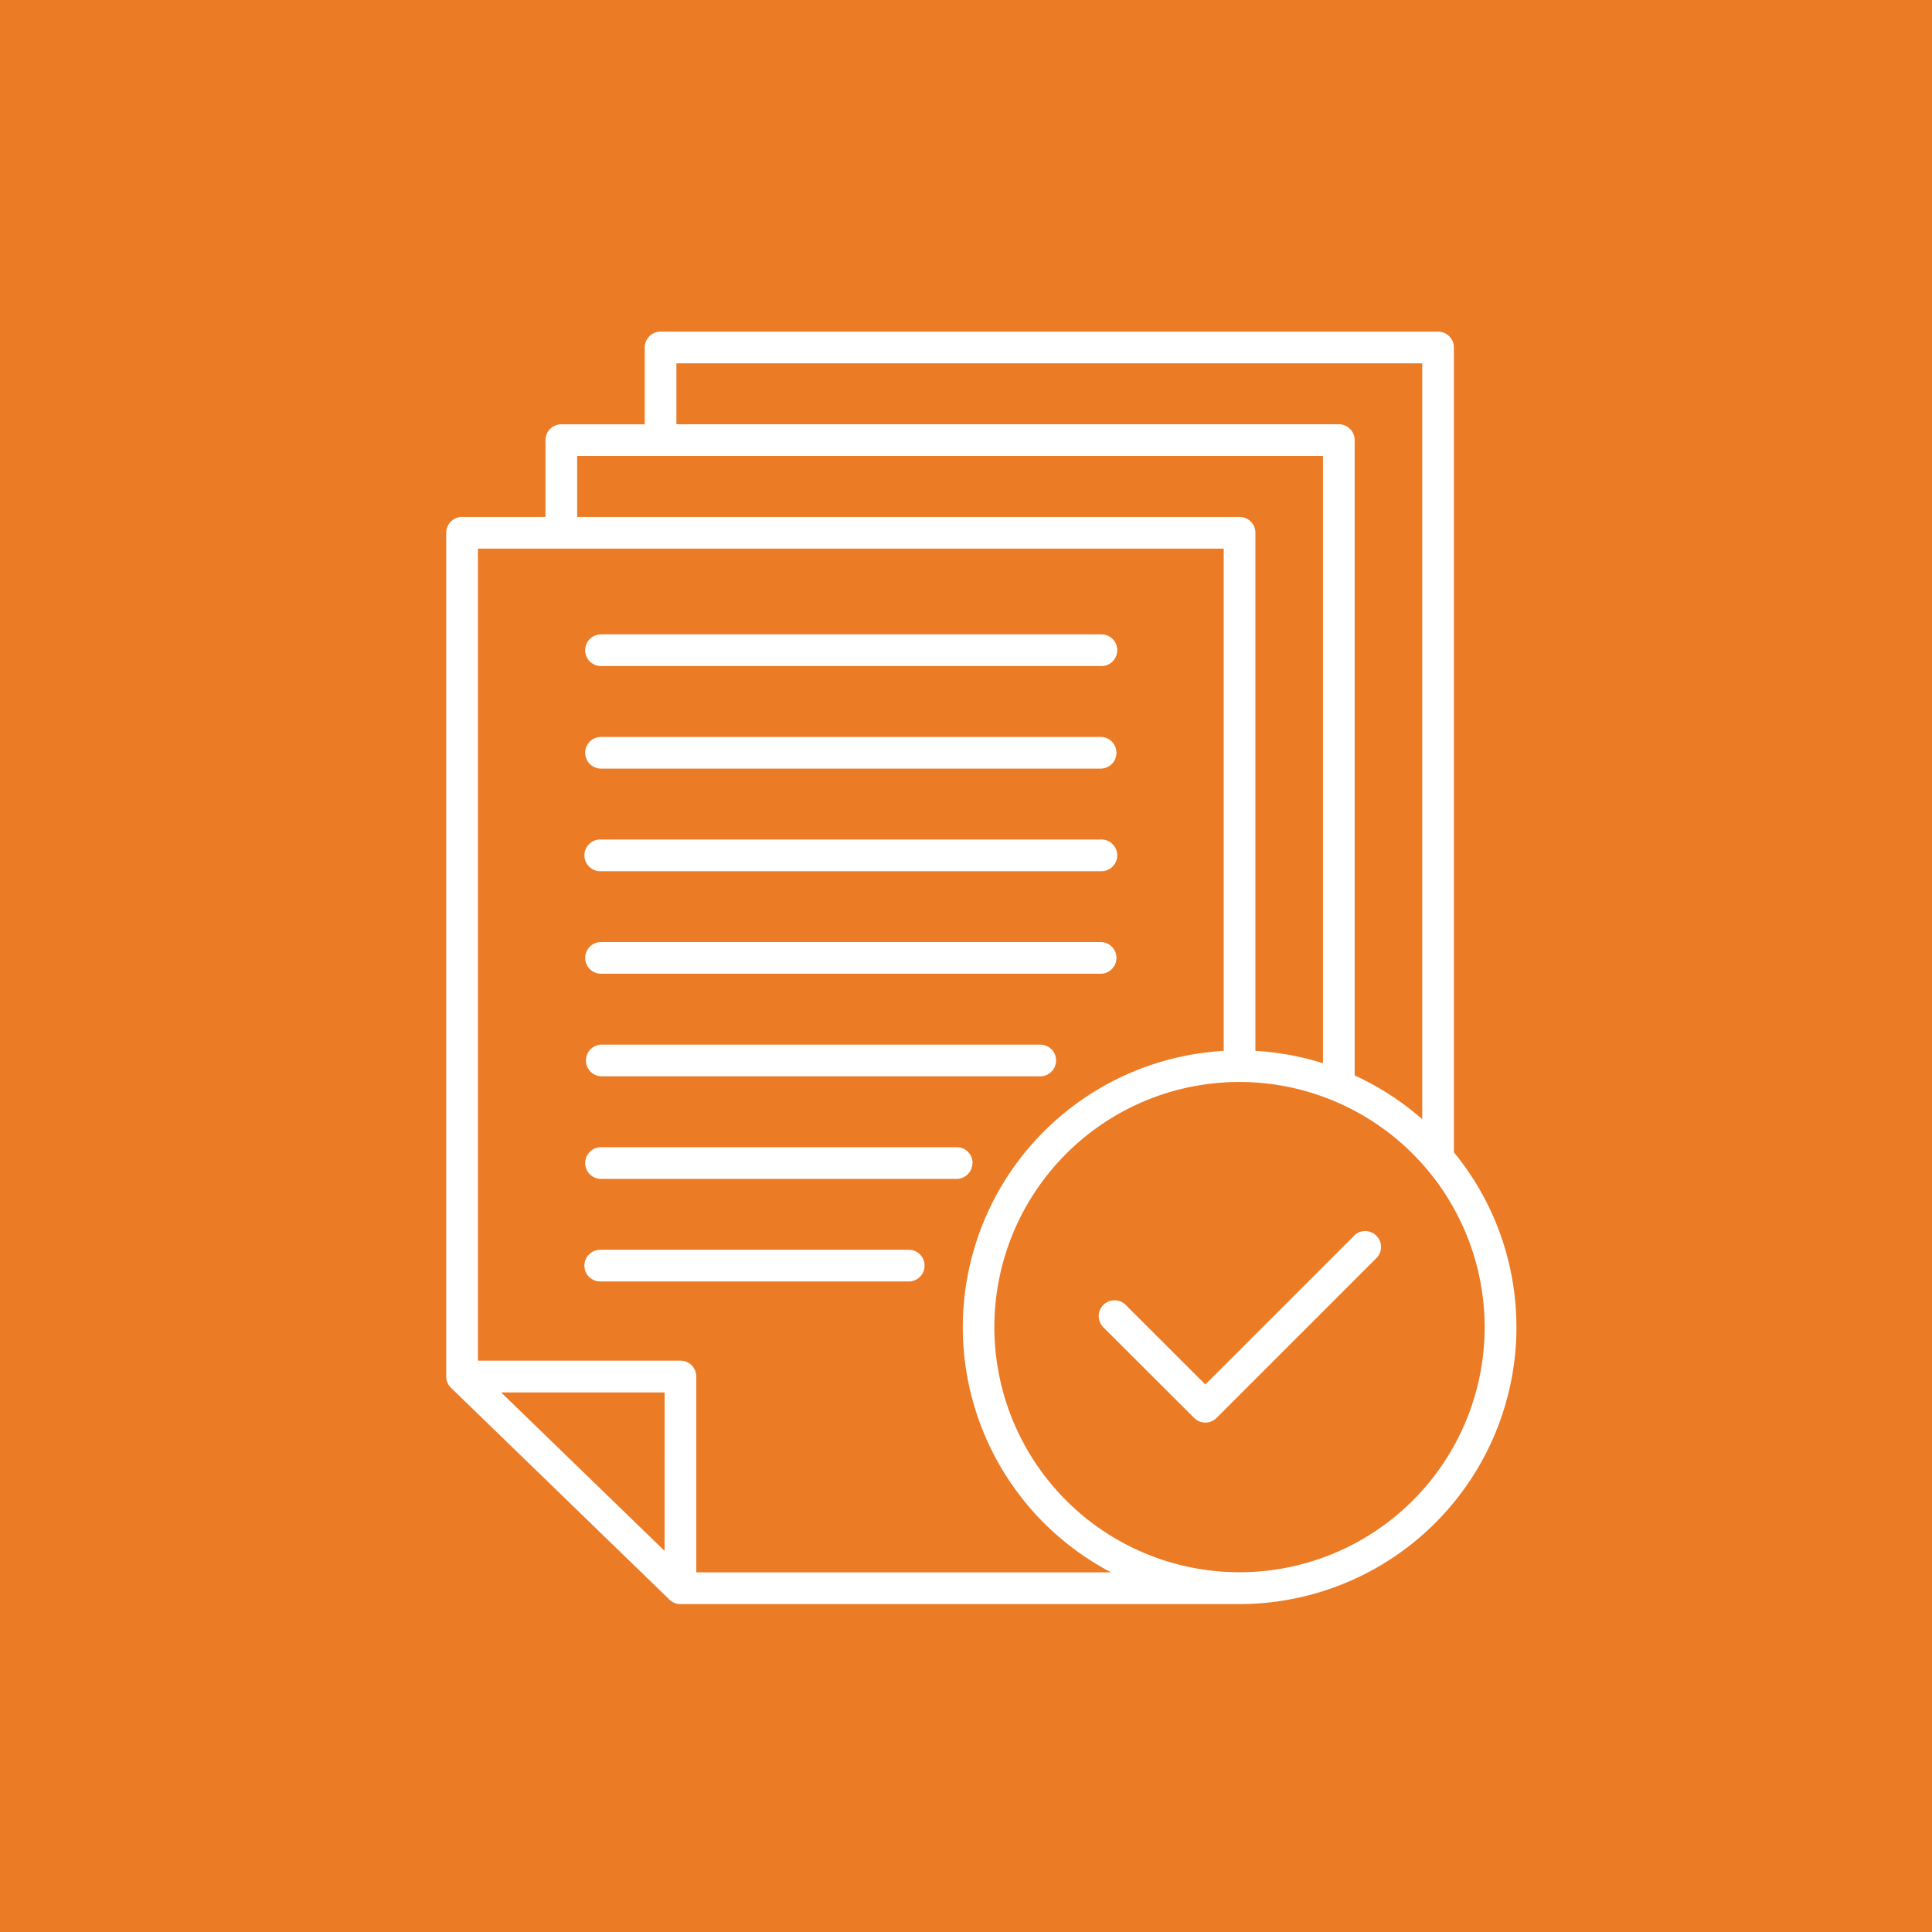 <svg xmlns="http://www.w3.org/2000/svg" xmlns:xlink="http://www.w3.org/1999/xlink" width="53" height="53" viewBox="0 0 53 53">
  <defs>
    <clipPath id="clip-path">
      <rect id="Rectangle_17139" data-name="Rectangle 17139" width="29.358" height="34.905" fill="none"/>
    </clipPath>
  </defs>
  <g id="Group_32318" data-name="Group 32318" transform="translate(-109 -2866)">
    <g id="Group_32184" data-name="Group 32184" transform="translate(0 13.103)">
      <rect id="Rectangle_15999" data-name="Rectangle 15999" width="53" height="53" transform="translate(109 2852.897)" fill="#ec7b26"/>
    </g>
    <g id="Group_32314" data-name="Group 32314" transform="translate(121.241 2875.098)">
      <g id="Group_32313" data-name="Group 32313" clip-path="url(#clip-path)">
        <path id="Path_262286" data-name="Path 262286" d="M24.887,24.82l-4.062,4.062L18.641,26.7a.434.434,0,0,0-.614.614L20.518,29.8a.434.434,0,0,0,.614,0l4.37-4.37a.435.435,0,1,0-.615-.614m3.6,2.492a6.725,6.725,0,1,1-6.726-6.725,6.733,6.733,0,0,1,6.726,6.725M18.24,34.036H6.859V28.662a.434.434,0,0,0-.434-.434H.869V5.952h20.46V19.73A7.593,7.593,0,0,0,18.24,34.036M5.991,29.1H1.507l4.483,4.347ZM3.592,5.083H21.764a.434.434,0,0,1,.434.435V19.73a7.54,7.54,0,0,1,1.854.34V3.41H3.592ZM6.315,2.541H24.486a.435.435,0,0,1,.435.434v17.43a7.581,7.581,0,0,1,1.854,1.2V.869H6.315ZM29.359,27.312a7.6,7.6,0,0,1-7.595,7.594H6.425a.435.435,0,0,1-.3-.122L.132,28.974A.433.433,0,0,1,0,28.662H0V5.518a.434.434,0,0,1,.435-.435H2.723V2.976a.435.435,0,0,1,.434-.434H5.446V.435A.435.435,0,0,1,5.88,0h21.33a.434.434,0,0,1,.433.435V22.512a7.55,7.55,0,0,1,1.715,4.8M12.667,25.187H4.247a.435.435,0,1,0,0,.869h8.42a.435.435,0,1,0,0-.869m1.773-2.379A.434.434,0,0,0,14,22.373H4.247a.434.434,0,1,0,0,.869H14a.435.435,0,0,0,.435-.434M4.247,20.428H16.274a.435.435,0,1,0,0-.869H4.247a.435.435,0,0,0,0,.869m0-2.814H17.952a.434.434,0,1,0,0-.869H4.247a.434.434,0,1,0,0,.869m0-2.813H17.952a.435.435,0,1,0,0-.869H4.247a.435.435,0,1,0,0,.869m0-2.814H17.952a.434.434,0,1,0,0-.869H4.247a.434.434,0,1,0,0,.869M3.812,8.739a.435.435,0,0,0,.435.435H17.952a.435.435,0,1,0,0-.869H4.247a.435.435,0,0,0-.435.435" fill="#fff" fill-rule="evenodd"/>
      </g>
    </g>
  </g>
</svg>
